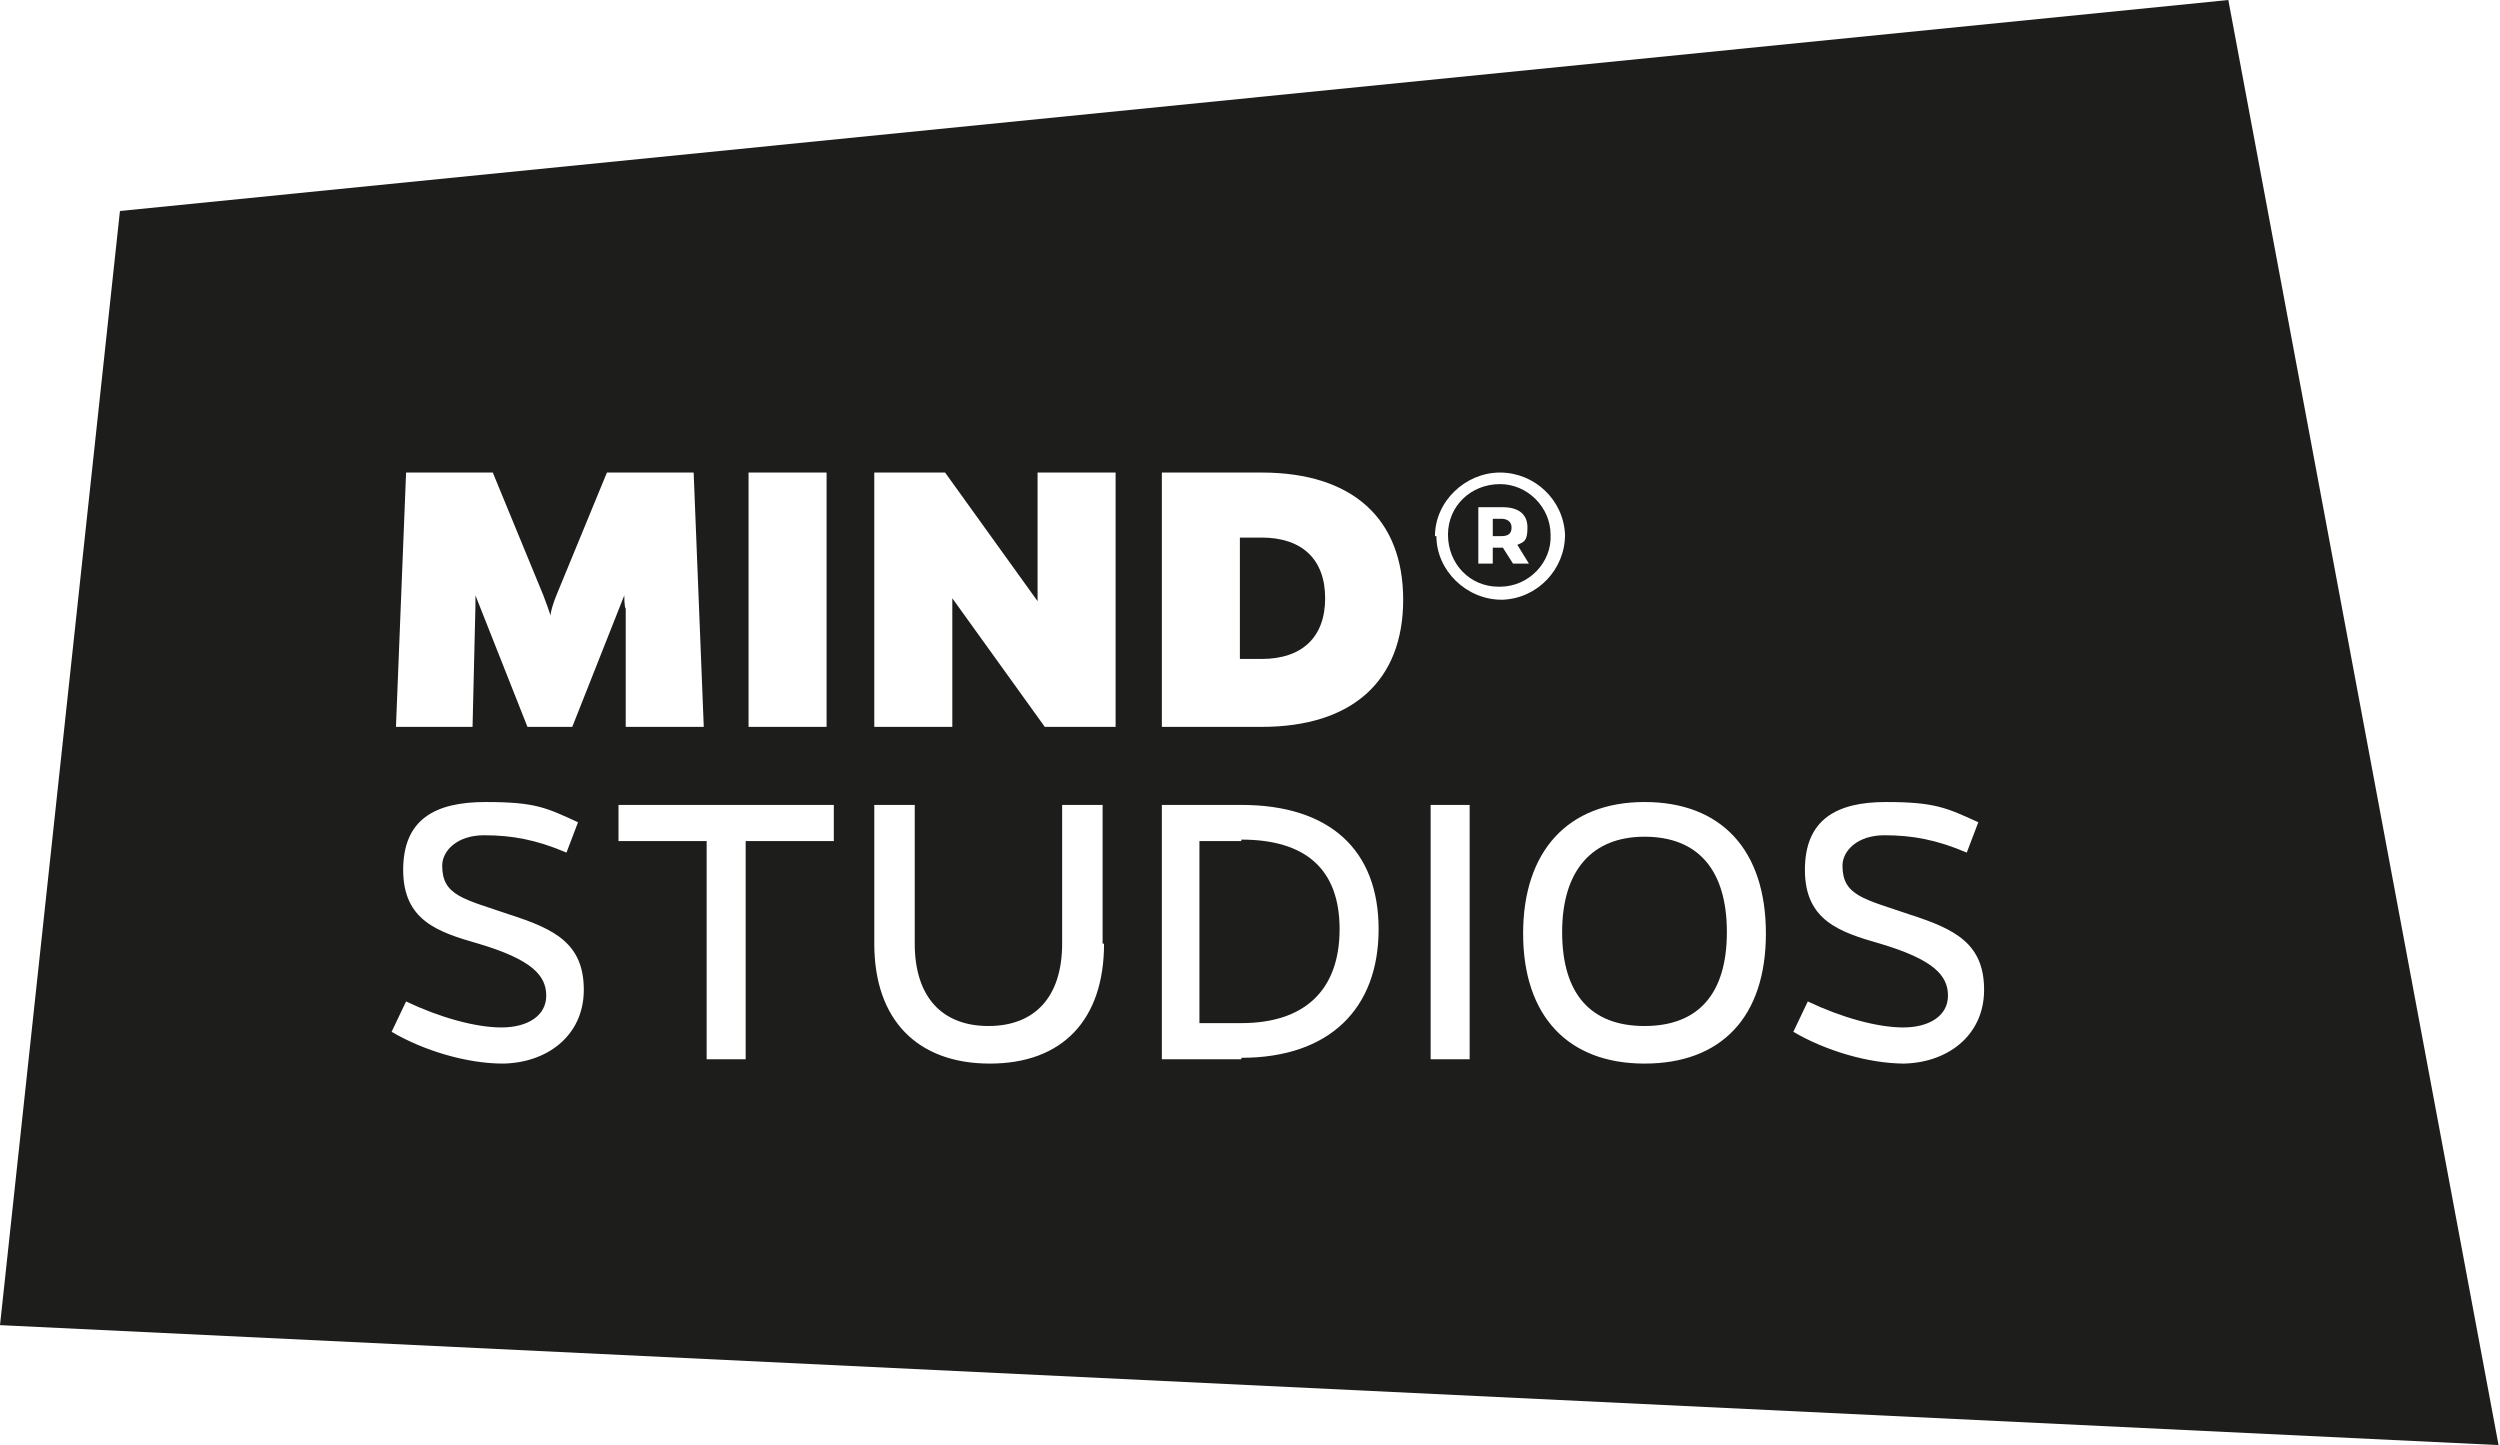 <?xml version="1.0" encoding="UTF-8"?>
<svg id="Ebene_1" data-name="Ebene 1" xmlns="http://www.w3.org/2000/svg" version="1.1" viewBox="0 0 173 100">
  <defs>
    <style>
      .cls-1 {
        fill: #1d1d1b;
        fill-rule: evenodd;
        stroke-width: 0px;
      }
    </style>
  </defs>
  <path class="cls-1" d="M87.3,37.2h-1.5v8.4h1.5c2.8,0,4.4-1.5,4.4-4.2s-1.6-4.2-4.4-4.2M104.7,39l-.7-1.1h-.7v1.1h-1v-3.9h1.7c1.1,0,1.7.5,1.7,1.4s-.2,1-.7,1.2l.8,1.3h-1ZM103.8,33.5c-2,0-3.6,1.5-3.6,3.5,0,2,1.5,3.6,3.5,3.6,0,0,0,0,.1,0,2,0,3.6-1.7,3.5-3.6,0-1.9-1.6-3.5-3.5-3.5ZM85.9,58.2h-2.9v12.6h2.9c4.4,0,6.8-2.3,6.8-6.5s-2.4-6.2-6.8-6.2"/>
  <path class="cls-1" d="M103.9,35.9h-.6v1.2h.6c.5,0,.7-.2.7-.6s-.3-.6-.7-.6"/>
  <path class="cls-1" d="M131.8,73.6c-2.5,0-5.5-.9-7.7-2.2l1-2.1c2.3,1.1,4.8,1.8,6.6,1.8s3.1-.8,3.1-2.2-1-2.5-4.7-3.6c-2.8-.8-5.2-1.6-5.2-5.1s2.2-4.7,5.6-4.7,4.2.4,6.4,1.4l-.8,2.1c-2.1-.9-3.8-1.2-5.7-1.2s-2.9,1.1-2.9,2.1c0,2.1,1.5,2.3,4.7,3.4,3.1,1,5.1,2,5.1,5.2s-2.6,5.1-5.7,5.1h0ZM113.8,73.6c-5.3,0-8.4-3.3-8.4-9s3.1-9.1,8.4-9.1,8.4,3.3,8.4,9.1-3.1,9-8.4,9ZM99.3,37.1c0-2.4,2.1-4.4,4.5-4.4,2.4,0,4.4,1.9,4.5,4.3,0,2.4-1.9,4.4-4.3,4.5,0,0,0,0-.1,0-2.4,0-4.5-2-4.5-4.4ZM99,73.3h2.7v-17.6h-2.7v17.6h0ZM87.3,50.3h-6.9v-17.6h6.9c6.3,0,9.8,3.2,9.8,8.8s-3.5,8.8-9.8,8.8h0ZM85.9,73.3h-5.5v-17.6h5.5c6.1,0,9.5,3.1,9.5,8.6s-3.4,8.9-9.5,8.9h0ZM77.2,50.3h-4.9l-6.4-8.9v8.9h-5.4v-17.6h4.9l6.4,8.9v-8.9h5.4v17.6h0ZM76.4,65.3c0,5.3-2.9,8.3-7.9,8.3s-8-3-8-8.3v-9.6h2.8v9.6c0,3.7,1.9,5.7,5.1,5.7s5.1-2,5.1-5.7v-9.6h2.8v9.6h0ZM57.7,58.2h-6.1v15.1h-2.7v-15.1h-6.1v-2.5h14.9v2.5h0ZM34.8,73.6c-2.5,0-5.5-.9-7.7-2.2l1-2.1c2.3,1.1,4.8,1.8,6.6,1.8s3.1-.8,3.1-2.2-1-2.5-4.7-3.6c-2.8-.8-5.2-1.6-5.2-5.1s2.2-4.7,5.7-4.7,4.2.4,6.4,1.4l-.8,2.1c-2.1-.9-3.8-1.2-5.7-1.2s-2.9,1.1-2.9,2.1c0,2.1,1.5,2.3,4.7,3.4,3.1,1,5.1,2,5.1,5.2s-2.6,5.1-5.7,5.1ZM28.1,32.7h6l3.5,8.5c.2.5.4,1.1.5,1.4,0-.3.2-.9.4-1.4l3.5-8.5h6l.7,17.6h-5.4v-8.2c-.1,0-.1-.9-.1-.9l-3.6,9.1h-3.1l-3.6-9.1v.7l-.2,8.4h-5.3l.7-17.6h0ZM51.8,50.3h5.4v-17.6h-5.4s0,17.6,0,17.6ZM154.2,0L8.3,14.6,0,91.7l172.9,8.3L154.2,0h0Z"/>
  <path class="cls-1" d="M113.8,57.9c-3.6,0-5.7,2.3-5.7,6.6s2,6.5,5.7,6.5,5.7-2.2,5.7-6.5-2-6.6-5.7-6.6"/>
</svg>